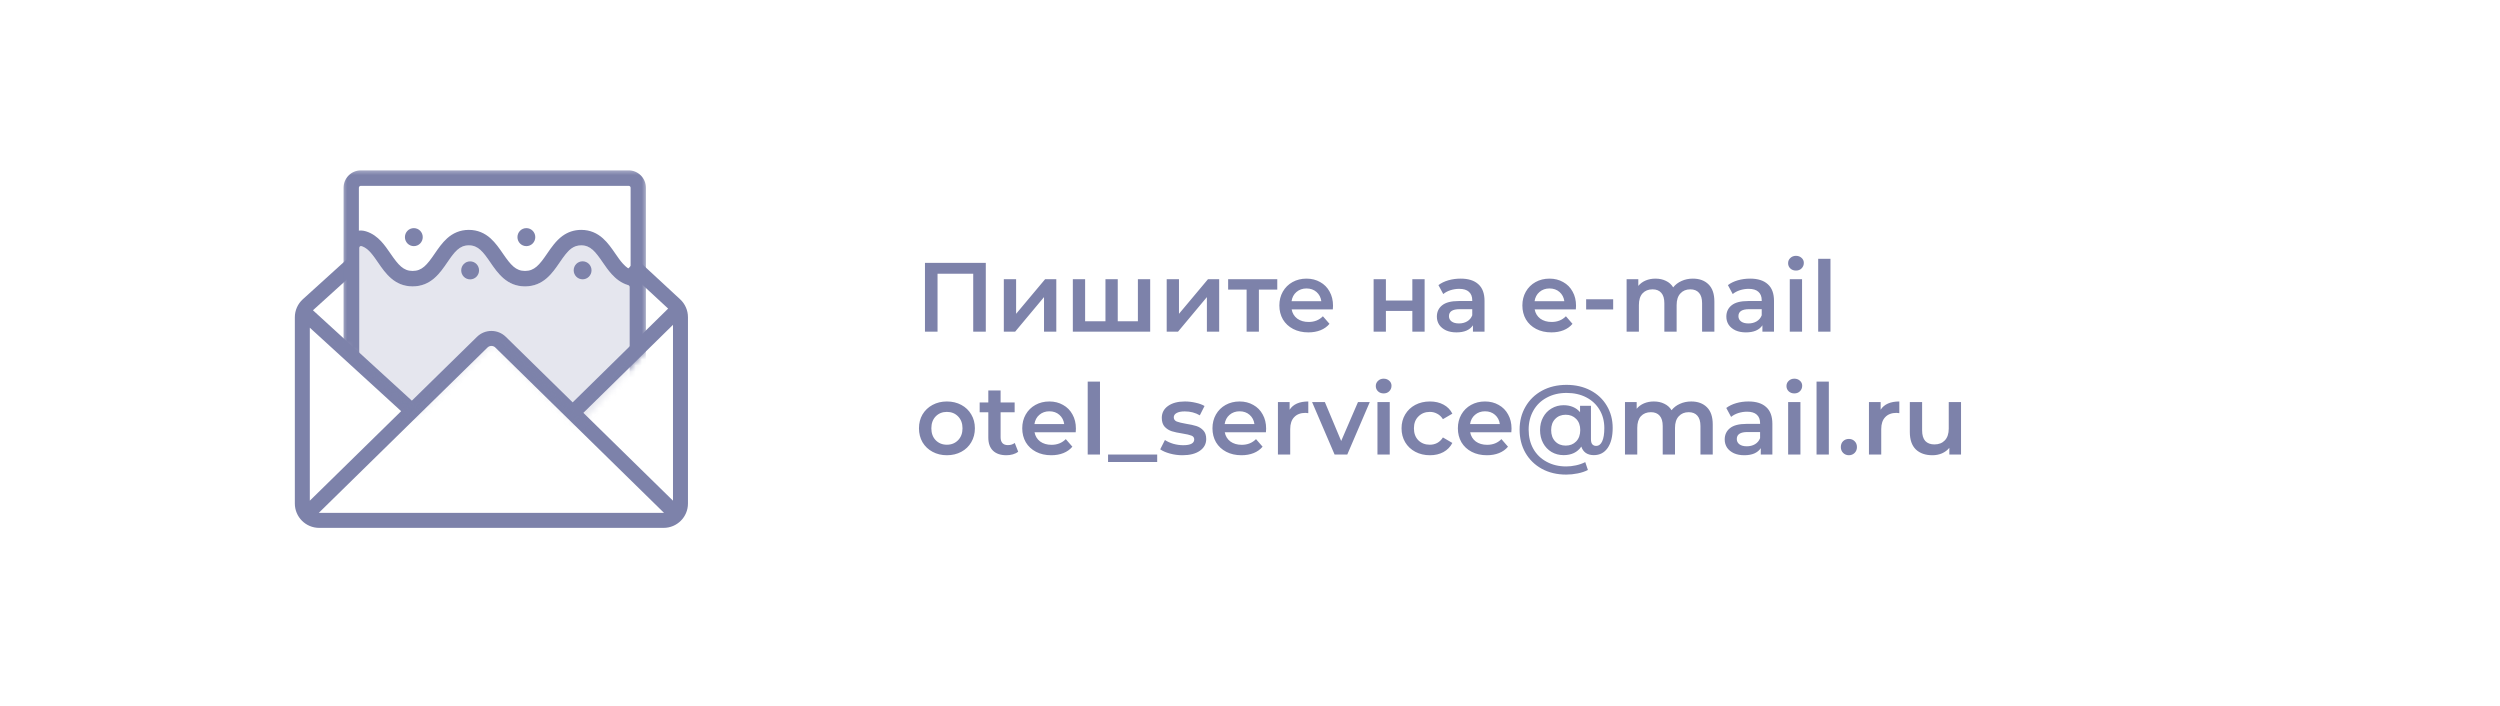 <?xml version="1.0" encoding="UTF-8"?> <svg xmlns="http://www.w3.org/2000/svg" width="407" height="115" viewBox="0 0 407 115" fill="none"> <path d="M160.488 42.8V54H158.44V44.56H152.632V54H150.584V42.8H160.488ZM163.422 45.456H165.422V51.088L170.142 45.456H171.966V54H169.966V48.368L165.262 54H163.422V45.456ZM187.249 45.456V54H174.657V45.456H176.657V52.304H179.969V45.456H181.969V52.304H185.249V45.456H187.249ZM189.938 45.456H191.938V51.088L196.658 45.456H198.482V54H196.482V48.368L191.778 54H189.938V45.456ZM207.94 47.152H204.948V54H202.948V47.152H199.94V45.456H207.94V47.152ZM217.016 49.776C217.016 49.915 217.005 50.112 216.984 50.368H210.28C210.397 50.997 210.701 51.499 211.192 51.872C211.693 52.235 212.312 52.416 213.048 52.416C213.987 52.416 214.76 52.107 215.368 51.488L216.44 52.72C216.056 53.179 215.571 53.525 214.984 53.76C214.397 53.995 213.736 54.112 213 54.112C212.061 54.112 211.235 53.925 210.52 53.552C209.805 53.179 209.251 52.661 208.856 52C208.472 51.328 208.28 50.571 208.28 49.728C208.28 48.896 208.467 48.149 208.84 47.488C209.224 46.816 209.752 46.293 210.424 45.92C211.096 45.547 211.853 45.36 212.696 45.36C213.528 45.36 214.269 45.547 214.92 45.92C215.581 46.283 216.093 46.8 216.456 47.472C216.829 48.133 217.016 48.901 217.016 49.776ZM212.696 46.96C212.056 46.96 211.512 47.152 211.064 47.536C210.627 47.909 210.36 48.411 210.264 49.04H215.112C215.027 48.421 214.765 47.92 214.328 47.536C213.891 47.152 213.347 46.96 212.696 46.96ZM223.625 45.456H225.625V48.928H229.929V45.456H231.929V54H229.929V50.624H225.625V54H223.625V45.456ZM237.794 45.36C239.052 45.36 240.012 45.664 240.674 46.272C241.346 46.869 241.682 47.776 241.682 48.992V54H239.794V52.96C239.548 53.333 239.196 53.621 238.738 53.824C238.29 54.016 237.746 54.112 237.106 54.112C236.466 54.112 235.906 54.005 235.426 53.792C234.946 53.568 234.572 53.264 234.306 52.88C234.05 52.485 233.922 52.043 233.922 51.552C233.922 50.784 234.204 50.171 234.77 49.712C235.346 49.243 236.247 49.008 237.474 49.008H239.682V48.88C239.682 48.283 239.5 47.824 239.138 47.504C238.786 47.184 238.258 47.024 237.554 47.024C237.074 47.024 236.599 47.099 236.13 47.248C235.671 47.397 235.282 47.605 234.962 47.872L234.178 46.416C234.626 46.075 235.164 45.813 235.794 45.632C236.423 45.451 237.09 45.36 237.794 45.36ZM237.522 52.656C238.023 52.656 238.466 52.544 238.85 52.32C239.244 52.085 239.522 51.755 239.682 51.328V50.336H237.618C236.466 50.336 235.89 50.715 235.89 51.472C235.89 51.835 236.034 52.123 236.322 52.336C236.61 52.549 237.01 52.656 237.522 52.656ZM256.578 49.776C256.578 49.915 256.568 50.112 256.546 50.368H249.842C249.96 50.997 250.264 51.499 250.754 51.872C251.256 52.235 251.874 52.416 252.61 52.416C253.549 52.416 254.322 52.107 254.93 51.488L256.002 52.72C255.618 53.179 255.133 53.525 254.546 53.76C253.96 53.995 253.298 54.112 252.562 54.112C251.624 54.112 250.797 53.925 250.082 53.552C249.368 53.179 248.813 52.661 248.418 52C248.034 51.328 247.842 50.571 247.842 49.728C247.842 48.896 248.029 48.149 248.402 47.488C248.786 46.816 249.314 46.293 249.986 45.92C250.658 45.547 251.416 45.36 252.258 45.36C253.09 45.36 253.832 45.547 254.482 45.92C255.144 46.283 255.656 46.8 256.018 47.472C256.392 48.133 256.578 48.901 256.578 49.776ZM252.258 46.96C251.618 46.96 251.074 47.152 250.626 47.536C250.189 47.909 249.922 48.411 249.826 49.04H254.674C254.589 48.421 254.328 47.92 253.89 47.536C253.453 47.152 252.909 46.96 252.258 46.96ZM258.224 48.72H262.624V50.384H258.224V48.72ZM275.596 45.36C276.673 45.36 277.527 45.675 278.156 46.304C278.785 46.923 279.1 47.856 279.1 49.104V54H277.1V49.36C277.1 48.613 276.935 48.053 276.604 47.68C276.273 47.296 275.799 47.104 275.18 47.104C274.508 47.104 273.969 47.328 273.564 47.776C273.159 48.213 272.956 48.843 272.956 49.664V54H270.956V49.36C270.956 48.613 270.791 48.053 270.46 47.68C270.129 47.296 269.655 47.104 269.036 47.104C268.353 47.104 267.809 47.323 267.404 47.76C267.009 48.197 266.812 48.832 266.812 49.664V54H264.812V45.456H266.716V46.544C267.036 46.16 267.436 45.867 267.916 45.664C268.396 45.461 268.929 45.36 269.516 45.36C270.156 45.36 270.721 45.483 271.212 45.728C271.713 45.963 272.108 46.315 272.396 46.784C272.748 46.336 273.201 45.989 273.756 45.744C274.311 45.488 274.924 45.36 275.596 45.36ZM284.92 45.36C286.178 45.36 287.138 45.664 287.8 46.272C288.472 46.869 288.808 47.776 288.808 48.992V54H286.92V52.96C286.674 53.333 286.322 53.621 285.864 53.824C285.416 54.016 284.872 54.112 284.232 54.112C283.592 54.112 283.032 54.005 282.552 53.792C282.072 53.568 281.698 53.264 281.432 52.88C281.176 52.485 281.048 52.043 281.048 51.552C281.048 50.784 281.33 50.171 281.896 49.712C282.472 49.243 283.373 49.008 284.6 49.008H286.808V48.88C286.808 48.283 286.626 47.824 286.264 47.504C285.912 47.184 285.384 47.024 284.68 47.024C284.2 47.024 283.725 47.099 283.256 47.248C282.797 47.397 282.408 47.605 282.088 47.872L281.304 46.416C281.752 46.075 282.29 45.813 282.92 45.632C283.549 45.451 284.216 45.36 284.92 45.36ZM284.648 52.656C285.149 52.656 285.592 52.544 285.976 52.32C286.37 52.085 286.648 51.755 286.808 51.328V50.336H284.744C283.592 50.336 283.016 50.715 283.016 51.472C283.016 51.835 283.16 52.123 283.448 52.336C283.736 52.549 284.136 52.656 284.648 52.656ZM291.375 45.456H293.375V54H291.375V45.456ZM292.383 44.048C292.02 44.048 291.716 43.936 291.471 43.712C291.225 43.477 291.103 43.189 291.103 42.848C291.103 42.507 291.225 42.224 291.471 42C291.716 41.765 292.02 41.648 292.383 41.648C292.745 41.648 293.049 41.76 293.295 41.984C293.54 42.197 293.663 42.469 293.663 42.8C293.663 43.152 293.54 43.451 293.295 43.696C293.06 43.931 292.756 44.048 292.383 44.048ZM296 42.128H298V54H296V42.128ZM154.152 74.112C153.288 74.112 152.509 73.925 151.816 73.552C151.123 73.179 150.579 72.661 150.184 72C149.8 71.328 149.608 70.571 149.608 69.728C149.608 68.885 149.8 68.133 150.184 67.472C150.579 66.811 151.123 66.293 151.816 65.92C152.509 65.547 153.288 65.36 154.152 65.36C155.027 65.36 155.811 65.547 156.504 65.92C157.197 66.293 157.736 66.811 158.12 67.472C158.515 68.133 158.712 68.885 158.712 69.728C158.712 70.571 158.515 71.328 158.12 72C157.736 72.661 157.197 73.179 156.504 73.552C155.811 73.925 155.027 74.112 154.152 74.112ZM154.152 72.4C154.888 72.4 155.496 72.155 155.976 71.664C156.456 71.173 156.696 70.528 156.696 69.728C156.696 68.928 156.456 68.283 155.976 67.792C155.496 67.301 154.888 67.056 154.152 67.056C153.416 67.056 152.808 67.301 152.328 67.792C151.859 68.283 151.624 68.928 151.624 69.728C151.624 70.528 151.859 71.173 152.328 71.664C152.808 72.155 153.416 72.4 154.152 72.4ZM165.761 73.536C165.526 73.728 165.238 73.872 164.897 73.968C164.566 74.064 164.214 74.112 163.841 74.112C162.902 74.112 162.177 73.867 161.664 73.376C161.153 72.885 160.897 72.171 160.897 71.232V67.12H159.489V65.52H160.897V63.568H162.897V65.52H165.185V67.12H162.897V71.184C162.897 71.6 162.998 71.92 163.201 72.144C163.403 72.357 163.697 72.464 164.081 72.464C164.529 72.464 164.902 72.347 165.201 72.112L165.761 73.536ZM175.157 69.776C175.157 69.915 175.146 70.112 175.125 70.368H168.421C168.538 70.997 168.842 71.499 169.333 71.872C169.834 72.235 170.453 72.416 171.189 72.416C172.127 72.416 172.901 72.107 173.509 71.488L174.581 72.72C174.197 73.179 173.711 73.525 173.125 73.76C172.538 73.995 171.877 74.112 171.141 74.112C170.202 74.112 169.375 73.925 168.661 73.552C167.946 73.179 167.391 72.661 166.997 72C166.613 71.328 166.421 70.571 166.421 69.728C166.421 68.896 166.607 68.149 166.981 67.488C167.365 66.816 167.893 66.293 168.565 65.92C169.237 65.547 169.994 65.36 170.837 65.36C171.669 65.36 172.41 65.547 173.061 65.92C173.722 66.283 174.234 66.8 174.597 67.472C174.97 68.133 175.157 68.901 175.157 69.776ZM170.837 66.96C170.197 66.96 169.653 67.152 169.205 67.536C168.767 67.909 168.501 68.411 168.405 69.04H173.253C173.167 68.421 172.906 67.92 172.469 67.536C172.031 67.152 171.487 66.96 170.837 66.96ZM177.078 62.128H179.078V74H177.078V62.128ZM180.391 74H188.391V75.216H180.391V74ZM192.499 74.112C191.806 74.112 191.128 74.021 190.467 73.84C189.806 73.659 189.278 73.429 188.883 73.152L189.651 71.632C190.035 71.888 190.494 72.096 191.027 72.256C191.571 72.405 192.104 72.48 192.627 72.48C193.822 72.48 194.419 72.165 194.419 71.536C194.419 71.237 194.264 71.029 193.955 70.912C193.656 70.795 193.171 70.683 192.499 70.576C191.795 70.469 191.219 70.347 190.771 70.208C190.334 70.069 189.95 69.829 189.619 69.488C189.299 69.136 189.139 68.651 189.139 68.032C189.139 67.221 189.475 66.576 190.147 66.096C190.83 65.605 191.747 65.36 192.899 65.36C193.486 65.36 194.072 65.429 194.659 65.568C195.246 65.696 195.726 65.872 196.099 66.096L195.331 67.616C194.606 67.189 193.79 66.976 192.883 66.976C192.296 66.976 191.848 67.067 191.539 67.248C191.24 67.419 191.091 67.648 191.091 67.936C191.091 68.256 191.251 68.485 191.571 68.624C191.902 68.752 192.408 68.875 193.091 68.992C193.774 69.099 194.334 69.221 194.771 69.36C195.208 69.499 195.582 69.733 195.891 70.064C196.211 70.395 196.371 70.864 196.371 71.472C196.371 72.272 196.024 72.912 195.331 73.392C194.638 73.872 193.694 74.112 192.499 74.112ZM206.125 69.776C206.125 69.915 206.115 70.112 206.093 70.368H199.389C199.507 70.997 199.811 71.499 200.301 71.872C200.803 72.235 201.421 72.416 202.157 72.416C203.096 72.416 203.869 72.107 204.477 71.488L205.549 72.72C205.165 73.179 204.68 73.525 204.093 73.76C203.507 73.995 202.845 74.112 202.109 74.112C201.171 74.112 200.344 73.925 199.629 73.552C198.915 73.179 198.36 72.661 197.965 72C197.581 71.328 197.389 70.571 197.389 69.728C197.389 68.896 197.576 68.149 197.949 67.488C198.333 66.816 198.861 66.293 199.533 65.92C200.205 65.547 200.963 65.36 201.805 65.36C202.637 65.36 203.379 65.547 204.029 65.92C204.691 66.283 205.203 66.8 205.565 67.472C205.939 68.133 206.125 68.901 206.125 69.776ZM201.805 66.96C201.165 66.96 200.621 67.152 200.173 67.536C199.736 67.909 199.469 68.411 199.373 69.04H204.221C204.136 68.421 203.875 67.92 203.437 67.536C203 67.152 202.456 66.96 201.805 66.96ZM209.95 66.704C210.526 65.808 211.54 65.36 212.99 65.36V67.264C212.82 67.232 212.665 67.216 212.526 67.216C211.748 67.216 211.14 67.445 210.702 67.904C210.265 68.352 210.046 69.003 210.046 69.856V74H208.046V65.456H209.95V66.704ZM223 65.456L219.336 74H217.272L213.607 65.456H215.688L218.344 71.792L221.08 65.456H223ZM224.25 65.456H226.25V74H224.25V65.456ZM225.258 64.048C224.895 64.048 224.591 63.936 224.346 63.712C224.1 63.477 223.978 63.189 223.978 62.848C223.978 62.507 224.1 62.224 224.346 62C224.591 61.765 224.895 61.648 225.258 61.648C225.62 61.648 225.924 61.76 226.17 61.984C226.415 62.197 226.538 62.469 226.538 62.8C226.538 63.152 226.415 63.451 226.17 63.696C225.935 63.931 225.631 64.048 225.258 64.048ZM232.795 74.112C231.909 74.112 231.115 73.925 230.411 73.552C229.707 73.179 229.157 72.661 228.763 72C228.368 71.328 228.171 70.571 228.171 69.728C228.171 68.885 228.368 68.133 228.763 67.472C229.157 66.811 229.701 66.293 230.395 65.92C231.099 65.547 231.899 65.36 232.795 65.36C233.637 65.36 234.373 65.531 235.003 65.872C235.643 66.213 236.123 66.704 236.443 67.344L234.907 68.24C234.661 67.845 234.352 67.552 233.979 67.36C233.616 67.157 233.216 67.056 232.779 67.056C232.032 67.056 231.413 67.301 230.923 67.792C230.432 68.272 230.187 68.917 230.187 69.728C230.187 70.539 230.427 71.189 230.907 71.68C231.397 72.16 232.021 72.4 232.779 72.4C233.216 72.4 233.616 72.304 233.979 72.112C234.352 71.909 234.661 71.611 234.907 71.216L236.443 72.112C236.112 72.752 235.627 73.248 234.987 73.6C234.357 73.941 233.627 74.112 232.795 74.112ZM246.078 69.776C246.078 69.915 246.068 70.112 246.046 70.368H239.342C239.46 70.997 239.764 71.499 240.254 71.872C240.756 72.235 241.374 72.416 242.11 72.416C243.049 72.416 243.822 72.107 244.43 71.488L245.502 72.72C245.118 73.179 244.633 73.525 244.046 73.76C243.46 73.995 242.798 74.112 242.062 74.112C241.124 74.112 240.297 73.925 239.582 73.552C238.868 73.179 238.313 72.661 237.918 72C237.534 71.328 237.342 70.571 237.342 69.728C237.342 68.896 237.529 68.149 237.902 67.488C238.286 66.816 238.814 66.293 239.486 65.92C240.158 65.547 240.916 65.36 241.758 65.36C242.59 65.36 243.332 65.547 243.982 65.92C244.644 66.283 245.156 66.8 245.518 67.472C245.892 68.133 246.078 68.901 246.078 69.776ZM241.758 66.96C241.118 66.96 240.574 67.152 240.126 67.536C239.689 67.909 239.422 68.411 239.326 69.04H244.174C244.089 68.421 243.828 67.92 243.39 67.536C242.953 67.152 242.409 66.96 241.758 66.96ZM255.04 62.656C256.49 62.656 257.786 62.955 258.928 63.552C260.069 64.149 260.954 64.981 261.584 66.048C262.224 67.115 262.544 68.32 262.544 69.664C262.544 71.051 262.272 72.139 261.728 72.928C261.184 73.707 260.432 74.096 259.472 74.096C258.96 74.096 258.528 73.979 258.176 73.744C257.824 73.499 257.578 73.152 257.44 72.704C256.8 73.632 255.84 74.096 254.56 74.096C253.834 74.096 253.178 73.925 252.592 73.584C252.005 73.232 251.546 72.747 251.216 72.128C250.885 71.509 250.72 70.805 250.72 70.016C250.72 69.237 250.885 68.544 251.216 67.936C251.546 67.317 252.005 66.837 252.592 66.496C253.178 66.144 253.834 65.968 254.56 65.968C255.125 65.968 255.632 66.064 256.08 66.256C256.538 66.448 256.922 66.731 257.232 67.104V66.064H259.008V71.504C259.008 71.888 259.082 72.165 259.232 72.336C259.392 72.507 259.594 72.592 259.84 72.592C260.277 72.592 260.608 72.347 260.832 71.856C261.066 71.355 261.184 70.635 261.184 69.696C261.184 68.565 260.922 67.568 260.4 66.704C259.888 65.84 259.168 65.168 258.24 64.688C257.312 64.208 256.245 63.968 255.04 63.968C253.824 63.968 252.746 64.224 251.808 64.736C250.869 65.237 250.144 65.941 249.632 66.848C249.12 67.755 248.864 68.784 248.864 69.936C248.864 71.109 249.114 72.149 249.616 73.056C250.128 73.963 250.848 74.667 251.776 75.168C252.704 75.68 253.77 75.936 254.976 75.936C255.498 75.936 256.026 75.877 256.56 75.76C257.104 75.643 257.61 75.467 258.08 75.232L258.512 76.512C258.042 76.757 257.488 76.944 256.848 77.072C256.218 77.2 255.594 77.264 254.976 77.264C253.482 77.264 252.16 76.949 251.008 76.32C249.866 75.691 248.976 74.821 248.336 73.712C247.706 72.603 247.392 71.344 247.392 69.936C247.392 68.549 247.712 67.307 248.352 66.208C248.992 65.099 249.888 64.229 251.04 63.6C252.202 62.971 253.536 62.656 255.04 62.656ZM254.896 72.544C255.589 72.544 256.154 72.32 256.592 71.872C257.04 71.413 257.264 70.795 257.264 70.016C257.264 69.248 257.04 68.64 256.592 68.192C256.154 67.744 255.589 67.52 254.896 67.52C254.192 67.52 253.621 67.749 253.184 68.208C252.746 68.656 252.528 69.259 252.528 70.016C252.528 70.784 252.746 71.397 253.184 71.856C253.621 72.315 254.192 72.544 254.896 72.544ZM275.33 65.36C276.408 65.36 277.261 65.675 277.89 66.304C278.52 66.923 278.834 67.856 278.834 69.104V74H276.834V69.36C276.834 68.613 276.669 68.053 276.338 67.68C276.008 67.296 275.533 67.104 274.914 67.104C274.242 67.104 273.704 67.328 273.298 67.776C272.893 68.213 272.69 68.843 272.69 69.664V74H270.69V69.36C270.69 68.613 270.525 68.053 270.194 67.68C269.864 67.296 269.389 67.104 268.77 67.104C268.088 67.104 267.544 67.323 267.138 67.76C266.744 68.197 266.546 68.832 266.546 69.664V74H264.546V65.456H266.45V66.544C266.77 66.16 267.17 65.867 267.65 65.664C268.13 65.461 268.664 65.36 269.25 65.36C269.89 65.36 270.456 65.483 270.946 65.728C271.448 65.963 271.842 66.315 272.13 66.784C272.482 66.336 272.936 65.989 273.49 65.744C274.045 65.488 274.658 65.36 275.33 65.36ZM284.654 65.36C285.913 65.36 286.873 65.664 287.534 66.272C288.206 66.869 288.542 67.776 288.542 68.992V74H286.654V72.96C286.409 73.333 286.057 73.621 285.598 73.824C285.15 74.016 284.606 74.112 283.966 74.112C283.326 74.112 282.766 74.005 282.286 73.792C281.806 73.568 281.433 73.264 281.166 72.88C280.91 72.485 280.782 72.043 280.782 71.552C280.782 70.784 281.065 70.171 281.63 69.712C282.206 69.243 283.107 69.008 284.334 69.008H286.542V68.88C286.542 68.283 286.361 67.824 285.998 67.504C285.646 67.184 285.118 67.024 284.414 67.024C283.934 67.024 283.459 67.099 282.99 67.248C282.531 67.397 282.142 67.605 281.822 67.872L281.038 66.416C281.486 66.075 282.025 65.813 282.654 65.632C283.283 65.451 283.95 65.36 284.654 65.36ZM284.382 72.656C284.883 72.656 285.326 72.544 285.71 72.32C286.105 72.085 286.382 71.755 286.542 71.328V70.336H284.478C283.326 70.336 282.75 70.715 282.75 71.472C282.75 71.835 282.894 72.123 283.182 72.336C283.47 72.549 283.87 72.656 284.382 72.656ZM291.109 65.456H293.109V74H291.109V65.456ZM292.117 64.048C291.754 64.048 291.45 63.936 291.205 63.712C290.96 63.477 290.837 63.189 290.837 62.848C290.837 62.507 290.96 62.224 291.205 62C291.45 61.765 291.754 61.648 292.117 61.648C292.48 61.648 292.784 61.76 293.029 61.984C293.274 62.197 293.397 62.469 293.397 62.8C293.397 63.152 293.274 63.451 293.029 63.696C292.794 63.931 292.49 64.048 292.117 64.048ZM295.734 62.128H297.734V74H295.734V62.128ZM300.999 74.112C300.636 74.112 300.327 73.989 300.071 73.744C299.815 73.488 299.687 73.168 299.687 72.784C299.687 72.389 299.81 72.069 300.055 71.824C300.311 71.579 300.626 71.456 300.999 71.456C301.372 71.456 301.682 71.579 301.927 71.824C302.183 72.069 302.311 72.389 302.311 72.784C302.311 73.168 302.183 73.488 301.927 73.744C301.671 73.989 301.362 74.112 300.999 74.112ZM306.169 66.704C306.745 65.808 307.758 65.36 309.209 65.36V67.264C309.038 67.232 308.884 67.216 308.745 67.216C307.966 67.216 307.358 67.445 306.921 67.904C306.484 68.352 306.265 69.003 306.265 69.856V74H304.265V65.456H306.169V66.704ZM319.256 65.456V74H317.352V72.912C317.032 73.296 316.632 73.595 316.152 73.808C315.672 74.011 315.155 74.112 314.6 74.112C313.459 74.112 312.557 73.797 311.896 73.168C311.245 72.528 310.92 71.584 310.92 70.336V65.456H312.92V70.064C312.92 70.832 313.091 71.408 313.432 71.792C313.784 72.165 314.28 72.352 314.92 72.352C315.635 72.352 316.2 72.133 316.616 71.696C317.043 71.248 317.256 70.608 317.256 69.776V65.456H319.256Z" fill="#7D82AA"></path> <path fill-rule="evenodd" clip-rule="evenodd" d="M50.949 50.514L58.128 44.006L56.491 42.199L49.301 48.717C48.472 49.468 48 50.534 48 51.652V81.976C48 84.164 49.774 85.938 51.962 85.938H108.038C110.226 85.938 112 84.164 112 81.976V51.635C112 50.532 111.539 49.478 110.729 48.728L103.685 42.208L102.029 43.997L108.773 50.239L93.231 65.504L82.347 54.836C81.043 53.558 78.957 53.558 77.653 54.836L67.051 65.228L50.949 50.514ZM65.307 66.938L50.438 53.35V81.512L65.307 66.938ZM51.895 83.498C51.917 83.499 51.939 83.499 51.962 83.499H108.038C108.061 83.499 108.083 83.499 108.105 83.498L80.64 56.577C80.284 56.228 79.716 56.228 79.36 56.577L51.895 83.498ZM109.562 81.512V52.882L94.972 67.211L109.562 81.512Z" fill="#7D82AA"></path> <mask id="mask0" maskUnits="userSpaceOnUse" x="55" y="27" width="51" height="43"> <path d="M67.46 68.007L55.467 55.895V27.423H105.467V56.682L94.096 69.423L80.233 55.895L67.46 68.007Z" fill="#C4C4C4"></path> </mask> <g mask="url(#mask0)"> <path d="M76.537 45.483C77.341 45.483 77.989 44.829 77.989 44.017C77.989 43.206 77.341 42.551 76.537 42.551C75.734 42.551 75.086 43.206 75.086 44.017C75.086 44.829 75.734 45.483 76.537 45.483Z" fill="#7D82AA"></path> <path d="M85.692 40.071C86.496 40.071 87.144 39.417 87.144 38.605C87.144 37.794 86.496 37.139 85.692 37.139C84.888 37.139 84.241 37.794 84.241 38.605C84.241 39.417 84.888 40.071 85.692 40.071Z" fill="#7D82AA"></path> <path d="M94.849 42.541C94.045 42.541 93.397 43.194 93.397 44.006C93.397 44.818 94.045 45.472 94.849 45.472C95.652 45.472 96.3 44.818 96.3 44.006C96.3 43.194 95.652 42.541 94.849 42.541Z" fill="#7D82AA"></path> <path d="M67.372 40.071C68.176 40.071 68.823 39.417 68.823 38.605C68.823 37.794 68.176 37.139 67.372 37.139C66.568 37.139 65.921 37.794 65.921 38.605C65.921 39.417 66.568 40.071 67.372 40.071Z" fill="#7D82AA"></path> <path fill-rule="evenodd" clip-rule="evenodd" d="M101.398 42.912L101.4 42.914C101.925 43.498 102.416 43.843 102.959 44.002C104.092 44.334 104.994 45.394 104.994 46.731L104.994 90.367C104.994 91.93 103.738 93.198 102.19 93.198H58.805C57.256 93.198 56.001 91.93 56.001 90.367L56.001 40.354C56.001 38.743 57.542 37.033 59.577 37.661C60.639 37.989 61.425 38.618 62.031 39.264C62.606 39.877 63.119 40.618 63.579 41.291L63.582 41.296C64.867 43.165 65.669 44.108 67.175 44.108C68.695 44.108 69.499 43.159 70.768 41.297L70.77 41.294L70.772 41.291C71.328 40.479 71.989 39.517 72.792 38.8C73.722 37.969 74.874 37.425 76.325 37.425C77.776 37.425 78.928 37.969 79.858 38.8C80.661 39.517 81.322 40.479 81.878 41.29C81.878 41.29 81.878 41.29 81.878 41.291L81.881 41.295C83.166 43.164 83.968 44.108 85.475 44.108C86.994 44.108 87.799 43.159 89.067 41.297L89.069 41.293L89.113 41.229C89.737 40.319 90.524 39.173 91.567 38.414L91.569 38.413C92.44 37.781 93.452 37.425 94.624 37.425C96.073 37.425 97.223 37.971 98.151 38.798C98.955 39.514 99.617 40.473 100.177 41.289C100.611 41.921 100.98 42.45 101.398 42.912ZM98.128 42.723C98.551 43.338 99.01 44.004 99.557 44.609C100.27 45.4 101.133 46.087 102.264 46.419C102.402 46.459 102.501 46.585 102.501 46.731L102.501 90.367C102.501 90.54 102.362 90.681 102.19 90.681H58.805C58.633 90.681 58.493 90.54 58.493 90.367L58.493 40.354C58.493 40.161 58.665 40.012 58.849 40.068C59.068 40.136 59.272 40.232 59.466 40.354C59.887 40.619 60.264 41.007 60.652 41.5C60.762 41.64 60.873 41.788 60.985 41.944C61.16 42.185 61.34 42.445 61.53 42.723L61.535 42.731C62.728 44.466 64.212 46.625 67.175 46.625C70.154 46.625 71.638 44.46 72.821 42.723C74.004 40.997 74.796 39.942 76.325 39.942C77.854 39.942 78.646 40.997 79.829 42.723L79.834 42.731C81.027 44.466 82.511 46.625 85.475 46.625C88.453 46.625 89.937 44.46 91.12 42.723C91.814 41.712 92.372 40.931 93.023 40.457C93.484 40.123 93.99 39.942 94.624 39.942C96.142 39.942 96.945 40.997 98.128 42.723Z" fill="#7D82AA"></path> <path d="M102.501 46.731C102.501 46.585 102.402 46.46 102.264 46.419C101.133 46.087 100.27 45.4 99.557 44.609C99.01 44.004 98.551 43.338 98.128 42.723C96.945 40.997 96.142 39.942 94.624 39.942C93.99 39.942 93.484 40.123 93.023 40.457C92.372 40.931 91.814 41.712 91.12 42.723C89.937 44.46 88.453 46.625 85.475 46.625C82.511 46.625 81.027 44.466 79.834 42.731L79.829 42.723C78.646 40.997 77.854 39.942 76.325 39.942C74.796 39.942 74.004 40.997 72.821 42.723C71.638 44.46 70.154 46.625 67.175 46.625C64.212 46.625 62.728 44.466 61.535 42.731L61.529 42.723C60.583 41.337 59.883 40.388 58.848 40.068C58.665 40.012 58.493 40.161 58.493 40.354L58.493 90.367C58.493 90.54 58.633 90.681 58.805 90.681H102.19C102.362 90.681 102.501 90.54 102.501 90.367L102.501 46.731Z" fill="#7D82AA" fill-opacity="0.2"></path> <path fill-rule="evenodd" clip-rule="evenodd" d="M102.351 93.104L58.738 93.104C57.189 93.104 55.934 91.837 55.934 90.273L55.934 30.569C55.934 29.005 57.189 27.738 58.738 27.738L102.351 27.738C103.9 27.738 105.155 29.005 105.155 30.569L105.155 90.273C105.155 91.837 103.9 93.104 102.351 93.104ZM102.351 90.588C102.523 90.588 102.663 90.447 102.663 90.273L102.663 30.569C102.663 30.395 102.523 30.254 102.351 30.254L58.738 30.254C58.566 30.254 58.426 30.395 58.426 30.569L58.426 90.273C58.426 90.447 58.566 90.588 58.738 90.588L102.351 90.588Z" fill="#7D82AA"></path> </g> </svg> 